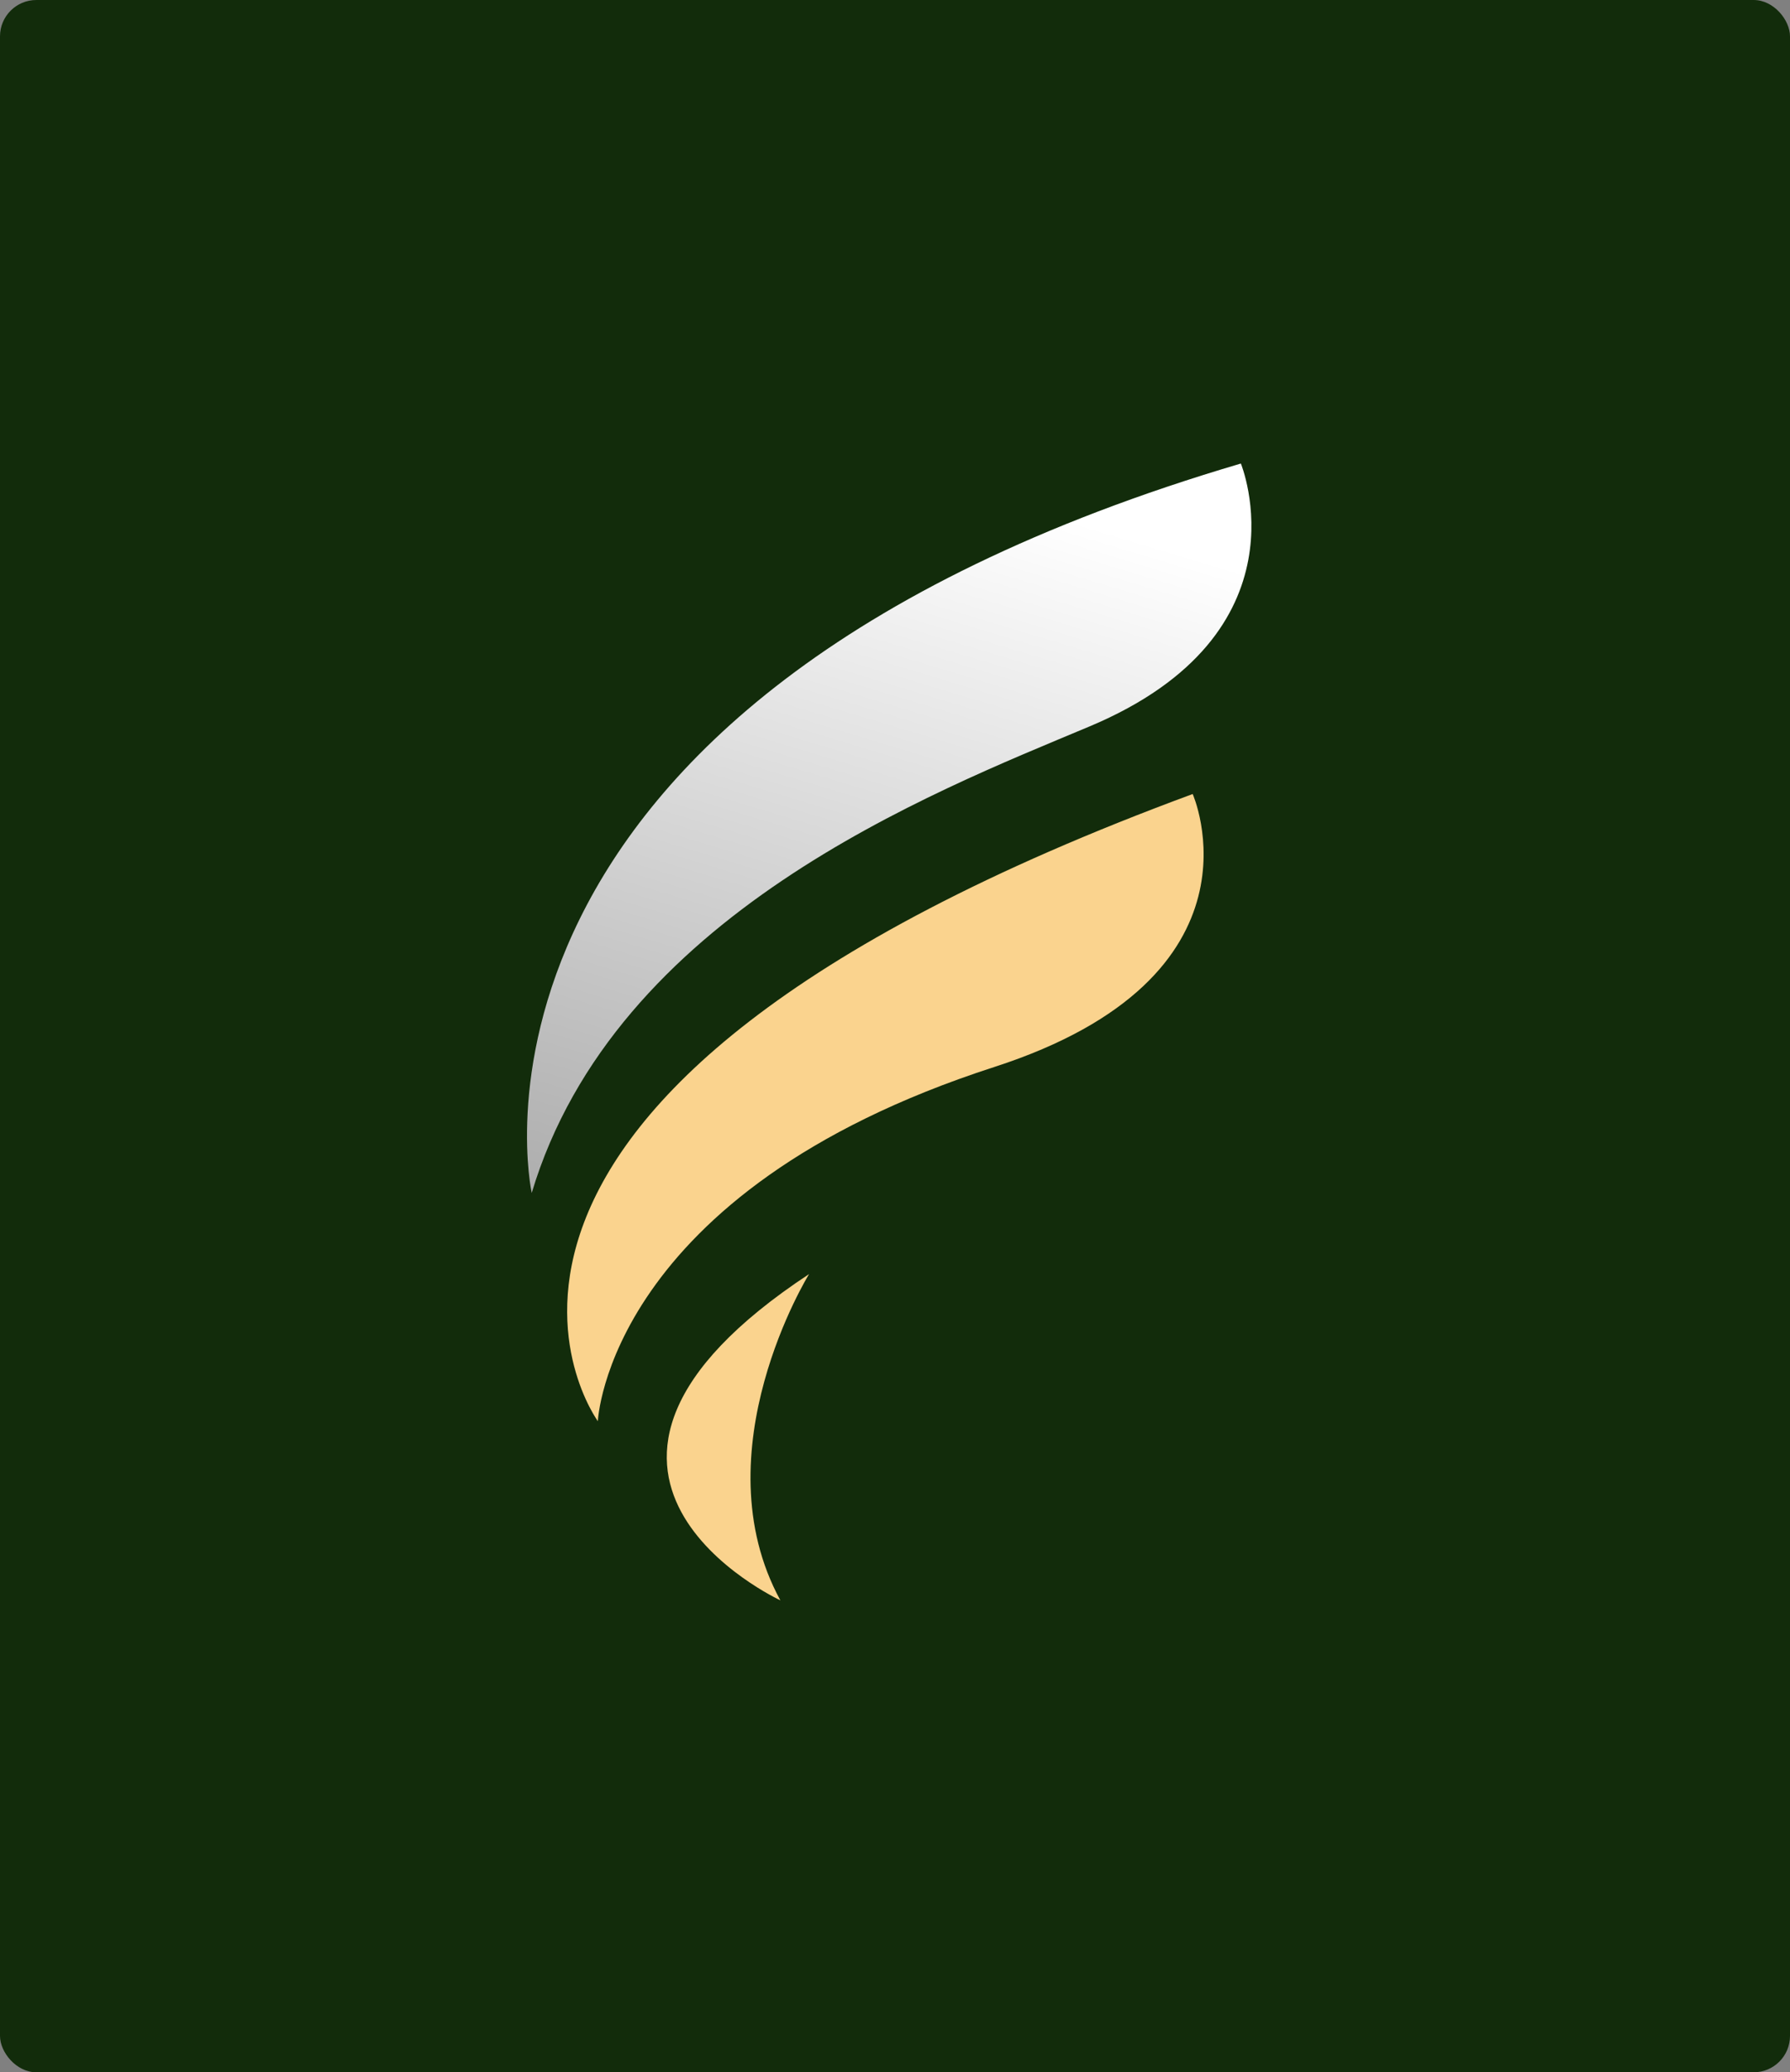 <svg width="197" height="228" viewBox="0 0 197 228" fill="none" xmlns="http://www.w3.org/2000/svg">
<rect x="0" y="0" width="197" height="228" fill="#808080" stroke="none"/>
<rect width="197" height="228" rx="4" fill="#122C0B"/>
<path d="M65.796 156.361C65.796 156.361 39.944 121.024 131.262 87.361C131.262 87.361 140.189 107.448 109.409 117.401C66.863 131.154 65.796 156.364 65.796 156.364" fill="#FAD38E"/>
<path d="M85.884 176.075C85.884 176.075 55.754 162.126 89.045 140.177C89.045 140.177 76.956 159.703 85.883 176.072" fill="#FAD38E"/>
<path d="M58.519 131.252C58.519 131.252 46.641 77.502 136.564 51C136.564 51 144.282 69.691 119.919 79.921C102.449 87.254 67.7 100.657 58.519 131.252Z" fill="url(#paint0_linear_2272_3512)"/>
<defs>
<linearGradient id="paint0_linear_2272_3512" x1="97.862" y1="51" x2="72.633" y2="134.767" gradientUnits="userSpaceOnUse">
<stop stop-color="white"/>
<stop offset="1" stop-color="#AEAEAE"/>
</linearGradient>
</defs>
</svg>
